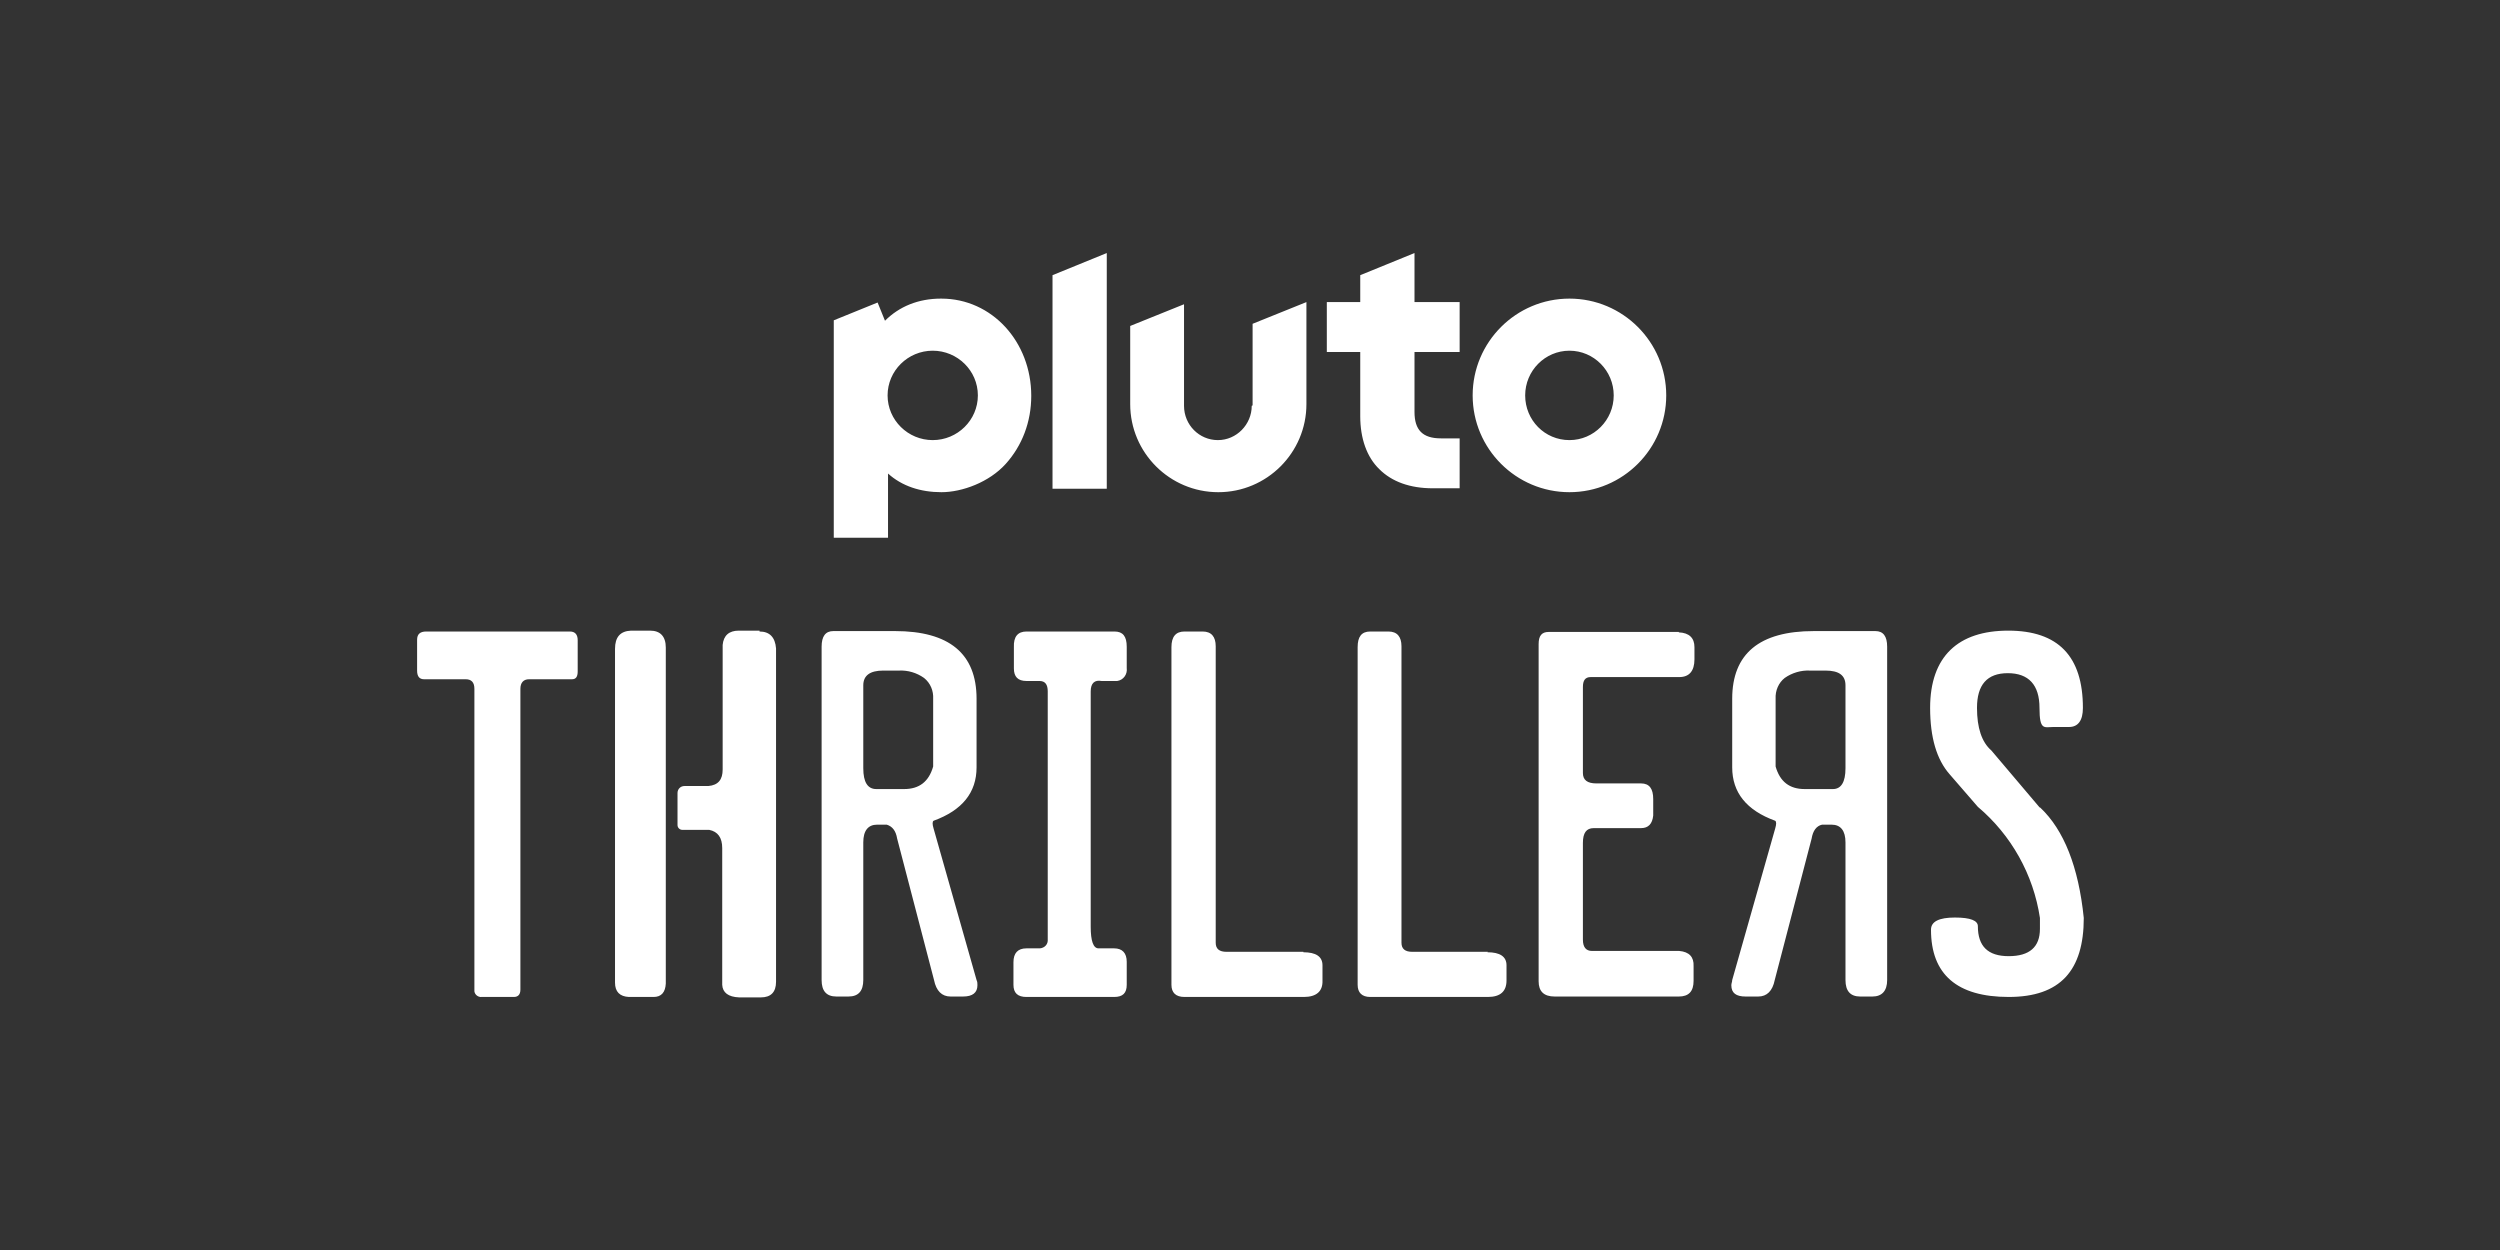 <?xml version="1.0" encoding="utf-8"?>
<svg xmlns="http://www.w3.org/2000/svg" id="_007_-_White_-_Example_-_Delete_before_saving" viewBox="0 0 576 288">
  <rect x="0" y="0" width="576" height="288" fill="#333333" stroke="none"/>
  <defs>
    <style>.cls-1{fill:#fff;stroke-width:0px;}</style>
  </defs>
  <path class="cls-1" d="M361.6,68.8c-12.3,0-22.3,10-22.3,22.3s10,22.3,22.3,22.3,22.3-10,22.3-22.3-10-22.3-22.3-22.3ZM361.6,101.4c-5.7,0-10.2-4.6-10.2-10.3s4.6-10.3,10.2-10.3,10.2,4.6,10.2,10.3-4.6,10.3-10.2,10.3ZM325.9,58.3l-12.5,5.1v6.2h-7.7v11.5h7.7v14.8c0,5.1,1.5,9.4,4.4,12.2,2.9,2.9,7.1,4.4,12.3,4.4h6.2v-11.5h-4.3c-4.2,0-6.1-1.9-6.1-6.1v-13.8h10.4v-11.5h-10.4v-11.3ZM288.4,93.5c0,4.3-3.5,7.9-7.8,7.9s-7.8-3.5-7.8-7.9v-23.4l-12.4,5v18c0,11.2,9.1,20.3,20.3,20.3s20.3-9.1,20.3-20.3v-23.5l-12.4,5v18.8ZM242.5,112.6h12.5v-54.3l-12.5,5.1v49.2ZM216.8,68.8c-5.2,0-9.6,1.8-12.9,5.1l-1.7-4.2-10.1,4.1v50.1h12.5v-14.8c3.2,2.9,7.5,4.3,12.3,4.3s11-2.3,14.8-6.5c3.8-4.2,5.9-9.7,5.9-15.7,0-12.5-9.1-22.4-20.7-22.4ZM214.9,101.4c-5.7,0-10.4-4.6-10.4-10.3s4.7-10.3,10.4-10.3,10.4,4.6,10.4,10.3-4.7,10.3-10.4,10.3Z"/>
  <path class="cls-1" d="M131.4,145.5h-33.2c-1.4,0-2.1.6-2.1,1.9v7.1c0,1.3.5,2,1.6,2h9.6c1.3,0,2,.7,2,2.2v69.3c0,.1,0,.3,0,.4.1.8.9,1.4,1.7,1.3h7.4c1,0,1.5-.6,1.5-1.7v-69.3c0-1.4.7-2.2,2-2.2h9.9c.9,0,1.3-.6,1.3-1.8v-7.2c0-1.3-.6-2-1.8-2ZM215.1,190.9c-.3-1-.3-1.6,0-1.8,6.6-2.4,9.9-6.5,9.9-12.3v-15.8c0-10.4-6.3-15.6-18.8-15.6h-14.2c-1.8,0-2.7,1.2-2.7,3.6v76.8c0,2.5,1.1,3.8,3.4,3.8h2.8c2.3,0,3.4-1.3,3.4-3.8v-31.7c0-2.7,1.1-4.1,3.2-4.1h2.2c1.3.4,2.1,1.4,2.4,3.2l8.5,32.6c.5,2.5,1.8,3.8,3.8,3.8h2.9c2.2,0,3.3-.9,3.3-2.6,0-.4,0-.8-.2-1.2l-9.9-34.9ZM208.4,181.8h-6.5c-2,0-3-1.6-3-4.8v-19.1c0-2.3,1.6-3.4,4.6-3.4h3.6c2.1-.1,4.1.5,5.8,1.7,1.5,1.2,2.2,3,2.1,4.8v15.6c-1,3.5-3.2,5.2-6.7,5.2ZM256.8,145.5h-20.3c-2,0-3,1.2-2.9,3.6v4.9c0,1.9.9,2.9,2.9,2.9h3c1.3,0,1.9.8,1.9,2.4v57c0,.2,0,.4,0,.5-.1,1.1-1.1,1.8-2.2,1.7h-2.7c-2,0-3,1.1-3,3.2v5.2c0,1.9,1,2.8,3,2.8h20.2c2,0,2.9-.9,2.9-2.8v-5.3c0-2-1-3.1-2.9-3.1h-3.6c-1.2,0-1.8-1.7-1.8-5v-54.2c0-1.9.9-2.7,2.5-2.4h2.9c.2,0,.4,0,.7,0,1.4-.2,2.4-1.5,2.2-3v-4.9c0-2.4-.9-3.5-2.8-3.5ZM300.3,219.3h-17.7c-1.7,0-2.5-.7-2.5-2.1v-68.3c0-2.2-1-3.4-3-3.4h-4.2c-2,0-3,1.2-3,3.6v77.8c0,1.8,1,2.8,3,2.8h27.5c2.9,0,4.4-1.3,4.3-3.8v-3.5c0-2-1.5-3-4.4-3ZM342.8,219.3h-17.4c-1.7,0-2.5-.7-2.5-2.1v-68.3c0-2.2-1-3.4-3-3.4h-4.2c-2,0-2.9,1.2-2.9,3.6v77.8c0,1.8,1,2.8,2.9,2.8h27.1c2.9,0,4.3-1.3,4.3-3.8v-3.5c0-2-1.5-3-4.4-3ZM386.8,145.6h-30c-1.6,0-2.3.9-2.3,2.8v77.7c0,2.3,1.2,3.5,3.7,3.5h28.6c2.3,0,3.4-1.2,3.4-3.6v-3.4c.1-2.1-1-3.3-3.3-3.5h-20.1c-1.4,0-2.1-.9-2.1-2.6v-22.3c0-2.3.8-3.4,2.5-3.4h10.9c1.7,0,2.6-1,2.8-2.9v-3.8c0-2.4-.9-3.6-2.8-3.6h-10.3c-2.1,0-3.1-.8-3.1-2.4v-19.8c0-1.5.5-2.3,1.8-2.3h20.4c2.3,0,3.5-1.4,3.5-4.1v-2.8c0-2.1-1.2-3.3-3.6-3.4ZM432.1,145.4h-14.2c-12.5,0-18.8,5.2-18.8,15.6v15.8c0,5.8,3.3,9.9,9.9,12.3.3.2.3.8,0,1.8l-9.9,34.9c0,.4-.2.8-.2,1.2,0,1.8,1.1,2.6,3.3,2.6h2.9c2,0,3.3-1.3,3.8-3.8l8.5-32.6c.3-1.8,1.1-2.9,2.4-3.2h2.2c2.1,0,3.2,1.4,3.2,4.1v31.7c0,2.5,1.1,3.8,3.4,3.8h2.8c2.2,0,3.4-1.3,3.4-3.8v-76.8c0-2.4-.9-3.6-2.7-3.6ZM422.3,181.8h-6.5c-3.5,0-5.7-1.7-6.7-5.2v-15.6c-.1-1.9.7-3.7,2.1-4.8,1.7-1.2,3.8-1.8,5.8-1.7h3.6c3.1,0,4.6,1.1,4.6,3.4v19.1c0,3.2-1,4.8-2.9,4.8ZM469.9,186l-11.1-13.1c-2.2-1.9-3.3-5.2-3.3-9.8,0-5.3,2.3-8,7.1-8s7.3,2.7,7.3,8,1.1,4.4,3.2,4.4h3.6c2.1,0,3.2-1.5,3.2-4.4,0-11.9-5.7-17.8-17.2-17.8s-18,5.9-18,17.8c0,6.8,1.5,11.9,4.5,15.3l6.5,7.5c7.7,6.5,12.8,15.6,14.3,25.6v2.5c0,4.2-2.4,6.3-7.2,6.3s-7.1-2.3-7.1-6.9c0-1.3-1.7-2-5.3-2s-5.5.9-5.5,2.8c0,10.3,6,15.5,17.9,15.5s17.3-6.1,17.3-18.2c-1.2-11.8-4.6-20.3-10-25.4ZM149.7,145.3h-4.3c-2.5.1-3.7,1.5-3.7,4.2v76.9c0,2.1,1.1,3.2,3.2,3.3h5.7c1.8,0,2.7-1.1,2.8-3.1v-77.4c0-2.6-1.3-3.9-3.6-3.9ZM175,145.3h-4.8c-2.2,0-3.5,1.1-3.7,3.3v28.7c0,2.3-1,3.6-3.3,3.8h-5.5c-.9,0-1.6.7-1.6,1.6v7.4c0,.6.5,1.1,1.1,1.1,0,0,0,0,0,0h6.2c2,.4,3,1.8,3,4.2v31.5c.1,1.8,1.4,2.8,3.9,2.9h5c2.3,0,3.5-1.2,3.5-3.6v-76.8c-.2-2.6-1.5-3.9-3.8-3.9Z"/>
</svg>